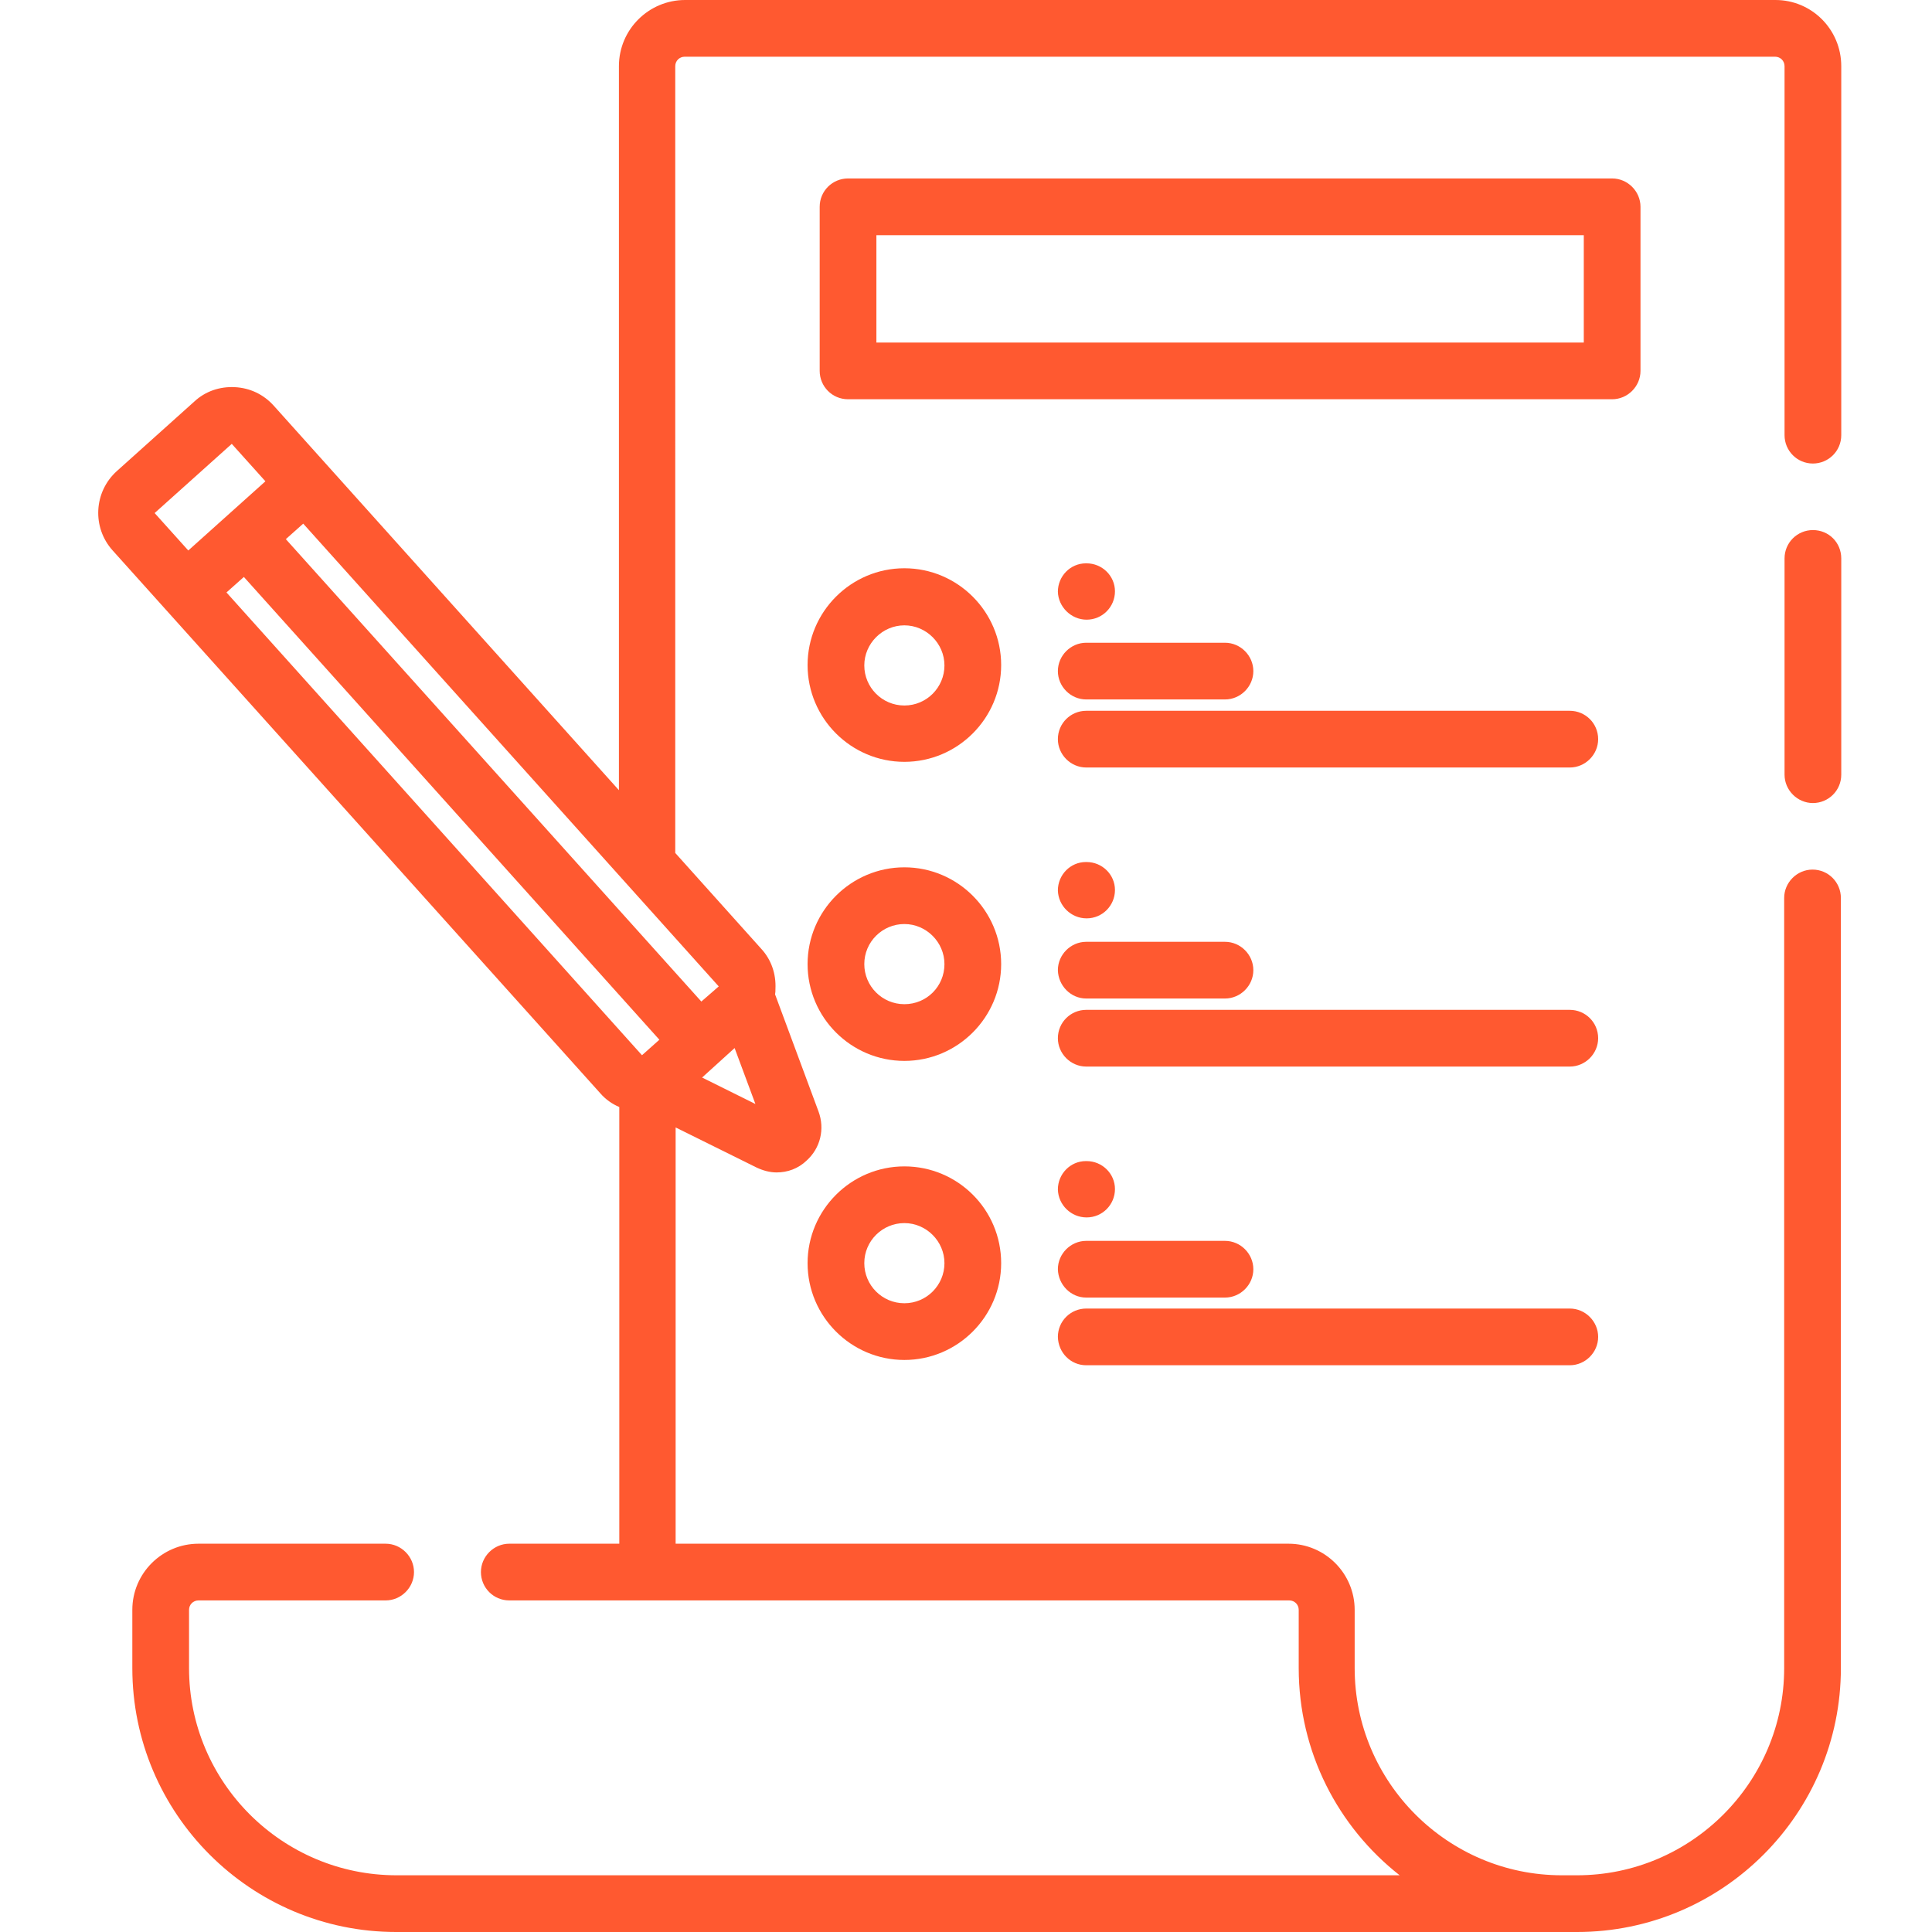<?xml version="1.0" encoding="utf-8"?>
<!-- Generator: Adobe Illustrator 22.0.0, SVG Export Plug-In . SVG Version: 6.00 Build 0)  -->
<svg version="1.1" id="Слой_1" xmlns="http://www.w3.org/2000/svg" xmlns:xlink="http://www.w3.org/1999/xlink" x="0px" y="0px"
	 viewBox="0 0 511 511" style="enable-background:new 0 0 511 511;" xml:space="preserve">
<style type="text/css">
	.st0{fill:#FF5930;}
</style>
<path class="st0" d="M469.6,0H181.2c-9.6,0-17.5,7.8-17.5,17.5V209L72.4,107.3c-2.7-3-6.3-4.7-10.3-4.9c-4-0.2-7.8,1.1-10.7,3.8
	l-20.5,18.4c-6.1,5.5-6.6,14.9-1.1,21l129,143.6c1.4,1.6,3.1,2.8,5,3.6v115.5h-29.1c-4.1,0-7.5,3.4-7.5,7.5c0,4.1,3.3,7.5,7.5,7.5
	H341c1.4,0,2.5,1.1,2.5,2.5v15.4c0,22.2,10.4,42,26.7,54.8H104.9C74.6,496,50,471.4,50,441.2v-15.4c0-1.4,1.1-2.5,2.5-2.5H102
	c4.1,0,7.5-3.4,7.5-7.5c0-4.1-3.4-7.5-7.5-7.5H52.5c-9.6,0-17.5,7.8-17.5,17.5v15.4c0,38.5,31.3,69.8,69.8,69.8h312.3
	c38.5,0,69.8-31.3,69.8-69.8V237.5c0-4.1-3.3-7.5-7.5-7.5c-4.1,0-7.5,3.4-7.5,7.5v203.7c0,30.2-24.6,54.8-54.8,54.8h-4
	c-30.2,0-54.8-24.6-54.8-54.8v-15.4c0-9.6-7.8-17.5-17.5-17.5H178.7V298.2l21.4,10.6c1.7,0.8,3.5,1.3,5.3,1.3c2.9,0,5.7-1,7.9-3.1
	c3.7-3.3,4.9-8.4,3.2-13L205,263c0.1-0.5,0.1-0.9,0.1-1.4c0.2-4-1.1-7.8-3.8-10.7l-22.7-25.3V17.5c0-1.4,1.1-2.5,2.5-2.5h288.4
	c1.4,0,2.5,1.1,2.5,2.5v97.6c0,4.1,3.3,7.5,7.5,7.5c4.1,0,7.5-3.3,7.5-7.5V17.5C487,7.8,479.2,0,469.6,0z M61.3,117.4l8.9,9.9
	l-20.4,18.3l-8.9-9.9L61.3,117.4z M59.9,156.7l4.6-4.1L174.4,275l-4.6,4.1L59.9,156.7z M185.7,285l8.6-7.8l5.5,14.8L185.7,285z
	 M185.5,264.9L75.6,142.6l4.6-4.1l109.9,122.4L185.5,264.9z"/>
<path class="st0" d="M479.5,140.2c-4.1,0-7.5,3.3-7.5,7.5v57.2c0,4.1,3.4,7.5,7.5,7.5c4.1,0,7.5-3.3,7.5-7.5v-57.2
	C487,143.5,483.7,140.2,479.5,140.2z"/>
<path class="st0" d="M239.2,150.3c-14.1,0-25.6,11.5-25.6,25.6c0,14.1,11.5,25.6,25.6,25.6c14.1,0,25.6-11.5,25.6-25.6
	C264.8,161.8,253.3,150.3,239.2,150.3z M239.2,186.6c-5.9,0-10.6-4.8-10.6-10.6s4.8-10.6,10.6-10.6s10.6,4.8,10.6,10.6
	S245.1,186.6,239.2,186.6z"/>
<path class="st0" d="M287.3,185H324c4.1,0,7.5-3.4,7.5-7.5s-3.4-7.5-7.5-7.5h-36.7c-4.1,0-7.5,3.4-7.5,7.5S283.2,185,287.3,185z"/>
<path class="st0" d="M415.2,188H287.3c-4.1,0-7.5,3.3-7.5,7.5c0,4.1,3.4,7.5,7.5,7.5h127.9c4.1,0,7.5-3.4,7.5-7.5
	C422.7,191.3,419.3,188,415.2,188z"/>
<path class="st0" d="M287.4,163.9L287.4,163.9c4.2,0,7.5-3.4,7.5-7.5c0-4.1-3.4-7.4-7.5-7.4c0,0,0,0-0.1,0h-0.1
	c-4.1,0-7.4,3.4-7.4,7.5C279.9,160.5,283.3,163.9,287.4,163.9z"/>
<path class="st0" d="M239.2,229.4c-14.1,0-25.6,11.5-25.6,25.6c0,14.1,11.5,25.6,25.6,25.6c14.1,0,25.6-11.5,25.6-25.6
	C264.8,240.9,253.3,229.4,239.2,229.4z M239.2,265.6c-5.9,0-10.6-4.8-10.6-10.6c0-5.9,4.8-10.6,10.6-10.6s10.6,4.8,10.6,10.6
	C249.8,260.9,245.1,265.6,239.2,265.6z"/>
<path class="st0" d="M287.3,264.1H324c4.1,0,7.5-3.4,7.5-7.5c0-4.1-3.4-7.5-7.5-7.5h-36.7c-4.1,0-7.5,3.4-7.5,7.5
	C279.9,260.7,283.2,264.1,287.3,264.1z"/>
<path class="st0" d="M415.2,267.1H287.3c-4.1,0-7.5,3.3-7.5,7.5c0,4.1,3.4,7.5,7.5,7.5h127.9c4.1,0,7.5-3.4,7.5-7.5
	C422.7,270.4,419.3,267.1,415.2,267.1z"/>
<path class="st0" d="M287.4,242.9L287.4,242.9c4.2,0,7.5-3.4,7.5-7.5c0-4.1-3.4-7.4-7.5-7.4c0,0,0,0-0.1,0h-0.1
	c-4.1,0-7.4,3.4-7.4,7.5C279.9,239.6,283.3,242.9,287.4,242.9z"/>
<path class="st0" d="M239.2,308.5c-14.1,0-25.6,11.5-25.6,25.6c0,14.1,11.5,25.6,25.6,25.6c14.1,0,25.6-11.5,25.6-25.6
	C264.8,319.9,253.3,308.5,239.2,308.5z M239.2,344.7c-5.9,0-10.6-4.8-10.6-10.6c0-5.9,4.8-10.6,10.6-10.6s10.6,4.8,10.6,10.6
	C249.8,339.9,245.1,344.7,239.2,344.7z"/>
<path class="st0" d="M287.3,343.2H324c4.1,0,7.5-3.4,7.5-7.5c0-4.1-3.4-7.5-7.5-7.5h-36.7c-4.1,0-7.5,3.4-7.5,7.5
	C279.9,339.8,283.2,343.2,287.3,343.2z"/>
<path class="st0" d="M287.3,361.1h127.9c4.1,0,7.5-3.4,7.5-7.5c0-4.1-3.4-7.5-7.5-7.5H287.3c-4.1,0-7.5,3.3-7.5,7.5
	C279.9,357.8,283.2,361.1,287.3,361.1z"/>
<path class="st0" d="M287.4,322L287.4,322c4.2,0,7.5-3.4,7.5-7.5c0-4.1-3.4-7.4-7.5-7.4c0,0,0,0-0.1,0h-0.1c-4.1,0-7.4,3.4-7.4,7.5
	C279.9,318.7,283.3,322,287.4,322z"/>
<path class="st0" d="M433.9,98.1V54.7c0-4.1-3.4-7.5-7.5-7.5H224.3c-4.1,0-7.5,3.3-7.5,7.5v43.4c0,4.1,3.3,7.5,7.5,7.5h202.1
	C430.5,105.6,433.9,102.2,433.9,98.1z M418.9,90.6H231.8V62.2h187.1V90.6z"/>
</svg>
